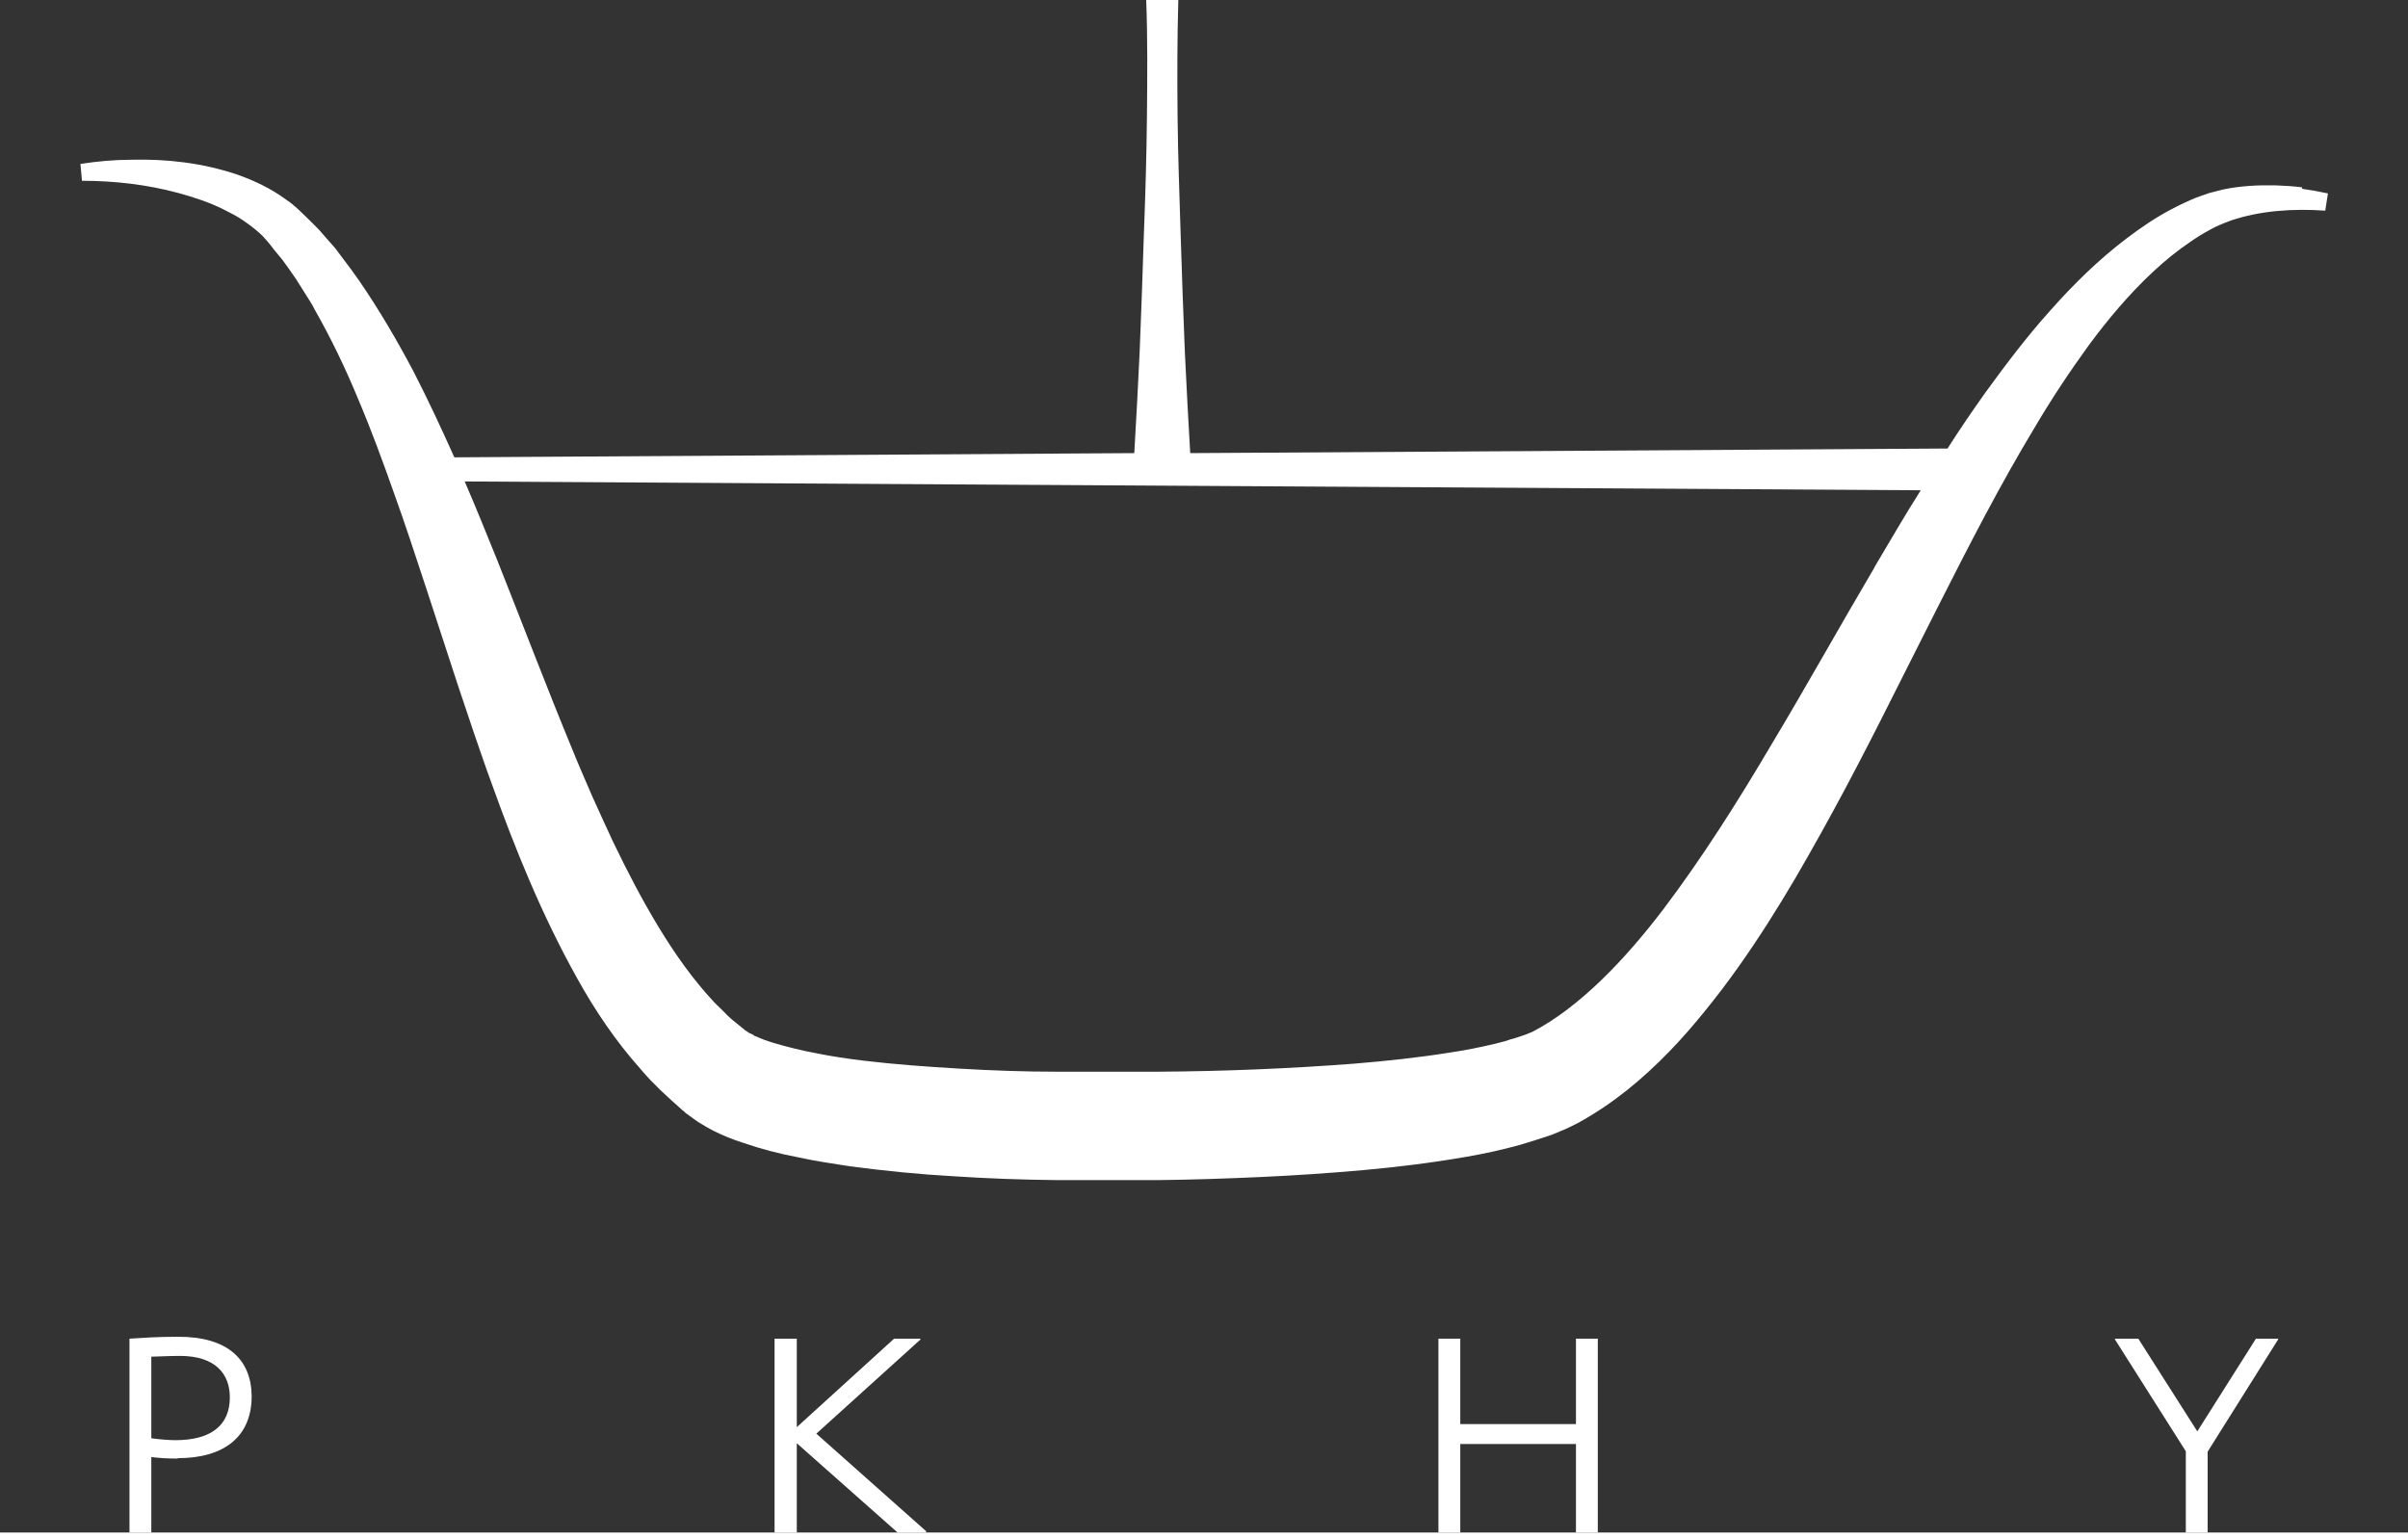 <svg xmlns="http://www.w3.org/2000/svg" id="Layer_2" data-name="Layer 2" viewBox="0 0 62.86 40.18"><rect x="0" y="0" width="62.86" height="40.18" fill="#333333" stroke="none"/><defs><style>      .cls-1 {        fill: #fff;      }    </style></defs><g id="Layer_1-2" data-name="Layer 1"><g><path class="cls-1" d="M48.93,14.82c-.91,1.54-1.77,3.09-2.67,4.59-.89,1.51-1.82,2.98-2.84,4.33-.51.67-1.05,1.3-1.62,1.85-.57.55-1.18,1.03-1.8,1.35l-.1.04s-.06.03-.1.04l-.12.04s-.08.03-.12.04c-.09.02-.17.05-.26.08l-.27.07c-.38.09-.77.17-1.18.23-.81.13-1.65.22-2.5.29-1.7.13-3.42.2-5.14.21h-.65s-.32,0-.32,0h-.16s-.04,0-.04,0h-.15c-.42,0-.85,0-1.28,0-.86,0-1.71-.03-2.56-.08-.85-.05-1.69-.11-2.52-.21-.41-.05-.82-.11-1.21-.19-.39-.07-.78-.17-1.12-.27-.17-.05-.33-.11-.46-.17-.04-.01-.07-.03-.09-.05l-.09-.04-.06-.04-.03-.02s-.01,0-.02-.01l-.02-.02-.21-.17c-.07-.06-.14-.11-.21-.18l-.2-.2c-.07-.07-.14-.13-.2-.2-.52-.56-.99-1.22-1.42-1.93-.43-.71-.82-1.46-1.19-2.23-.18-.39-.36-.78-.54-1.18-.17-.4-.35-.8-.51-1.2-.67-1.62-1.3-3.28-1.96-4.94-.28-.69-.56-1.39-.86-2.08l38.01.23c-.42.66-.81,1.34-1.21,2.01M60.09,4.89c-.23-.03-.45-.04-.68-.05-.46-.01-.92.01-1.39.11-.12.03-.23.06-.35.09l-.17.06-.09.03-.08.03c-.22.09-.43.19-.64.3-.42.22-.8.48-1.17.76-.74.56-1.4,1.21-2.01,1.9-.61.68-1.16,1.41-1.69,2.14-.34.48-.67.96-.98,1.45l-19.77.12c-.05-.88-.1-1.76-.14-2.64-.04-1.02-.08-2.04-.11-3.07-.03-1.02-.07-2.04-.08-3.07-.01-1.02-.01-2.04.02-3.07h-.84c.04,1.02.03,2.04.02,3.07-.01,1.02-.04,2.04-.08,3.07-.03,1.02-.07,2.04-.11,3.07-.04.88-.09,1.76-.14,2.64l-17.75.11c-.34-.76-.69-1.51-1.07-2.25-.43-.81-.89-1.6-1.42-2.37-.07-.09-.13-.19-.2-.28l-.21-.28c-.07-.09-.14-.19-.21-.28l-.23-.26c-.08-.09-.15-.18-.23-.26l-.25-.25c-.09-.08-.16-.16-.26-.25l-.15-.13c-.05-.04-.1-.08-.15-.11-.2-.15-.42-.28-.64-.39-.22-.11-.44-.2-.67-.28-.45-.15-.91-.25-1.36-.31-.45-.06-.91-.08-1.36-.07-.45,0-.9.04-1.35.11l.04.44c.85,0,1.71.1,2.52.32.4.11.8.24,1.16.42.18.09.36.18.52.29.16.11.31.22.45.35.03.03.07.06.1.1l.09.1c.06.07.13.16.19.24l.2.24c.06.08.12.17.18.25l.18.26c.06.09.11.18.17.27l.17.27c.06.09.11.18.16.28.42.74.79,1.51,1.12,2.31.34.8.64,1.62.93,2.44.3.83.57,1.66.85,2.51l.83,2.54.43,1.28c.15.43.29.85.45,1.28.61,1.7,1.3,3.41,2.22,5.06.46.83,1,1.64,1.67,2.39.08.1.17.19.25.28l.27.27c.09.09.19.17.28.26l.29.26.04.03s.02.02.04.04l.11.08c.07.05.14.1.21.15l.2.12c.07.04.14.08.2.11.26.13.51.23.76.31.49.17.96.29,1.43.38.46.1.92.17,1.38.24.91.12,1.81.21,2.71.26.9.06,1.79.09,2.68.1.45,0,.89,0,1.35,0h.64s.67,0,.67,0c.89-.01,1.77-.04,2.66-.08.89-.04,1.78-.1,2.68-.18.89-.08,1.79-.19,2.71-.35.46-.08.92-.18,1.39-.31l.36-.11c.12-.04.24-.08.37-.12.06-.02.12-.04.19-.07l.19-.08c.06-.02.13-.06.2-.09l.2-.1c.93-.51,1.7-1.16,2.38-1.86.34-.35.65-.71.95-1.08.3-.37.58-.74.85-1.12.54-.76,1.03-1.54,1.49-2.32.46-.79.9-1.58,1.32-2.37.42-.79.83-1.59,1.23-2.39l1.2-2.38c.8-1.58,1.6-3.14,2.5-4.63.44-.75.92-1.47,1.42-2.16.51-.69,1.06-1.34,1.67-1.91.31-.29.63-.55.97-.78.17-.12.35-.23.52-.32l.07-.04.06-.03.13-.06c.09-.04.18-.07.28-.11.76-.26,1.63-.32,2.47-.26l.07-.45c-.23-.05-.45-.09-.67-.12"></path><path class="cls-1" d="M4.64,38.08c-.23,0-.47-.01-.69-.04v1.97h-.57v-5.06c.33-.02.7-.05,1.28-.05,1.28,0,1.9.59,1.91,1.55,0,1.06-.72,1.62-1.93,1.62M6,36.48c0-.61-.38-1.08-1.3-1.08-.32,0-.62.02-.75.02v2.13c.22.03.47.05.63.05.92,0,1.42-.38,1.42-1.12"></path><polygon class="cls-1" points="24.18 39.98 24.17 40.01 23.43 40.01 20.8 37.68 20.8 40.01 20.22 40.01 20.22 34.95 20.8 34.95 20.8 37.26 23.34 34.95 24.02 34.95 24.03 34.97 21.31 37.43 24.18 39.98"></polygon><polygon class="cls-1" points="41.71 34.95 41.71 40.01 41.14 40.01 41.14 37.7 38.12 37.7 38.12 40.01 37.55 40.01 37.55 34.95 38.12 34.95 38.12 37.18 41.14 37.18 41.14 34.95 41.71 34.95"></polygon><polygon class="cls-1" points="57.06 37.89 55.21 34.97 55.21 34.95 55.82 34.95 57.36 37.37 58.89 34.95 59.47 34.95 59.47 34.97 57.63 37.9 57.63 40.01 57.06 40.01 57.06 37.89"></polygon><rect class="cls-1" y="40.01" width="62.86" height=".18"></rect></g></g></svg>
